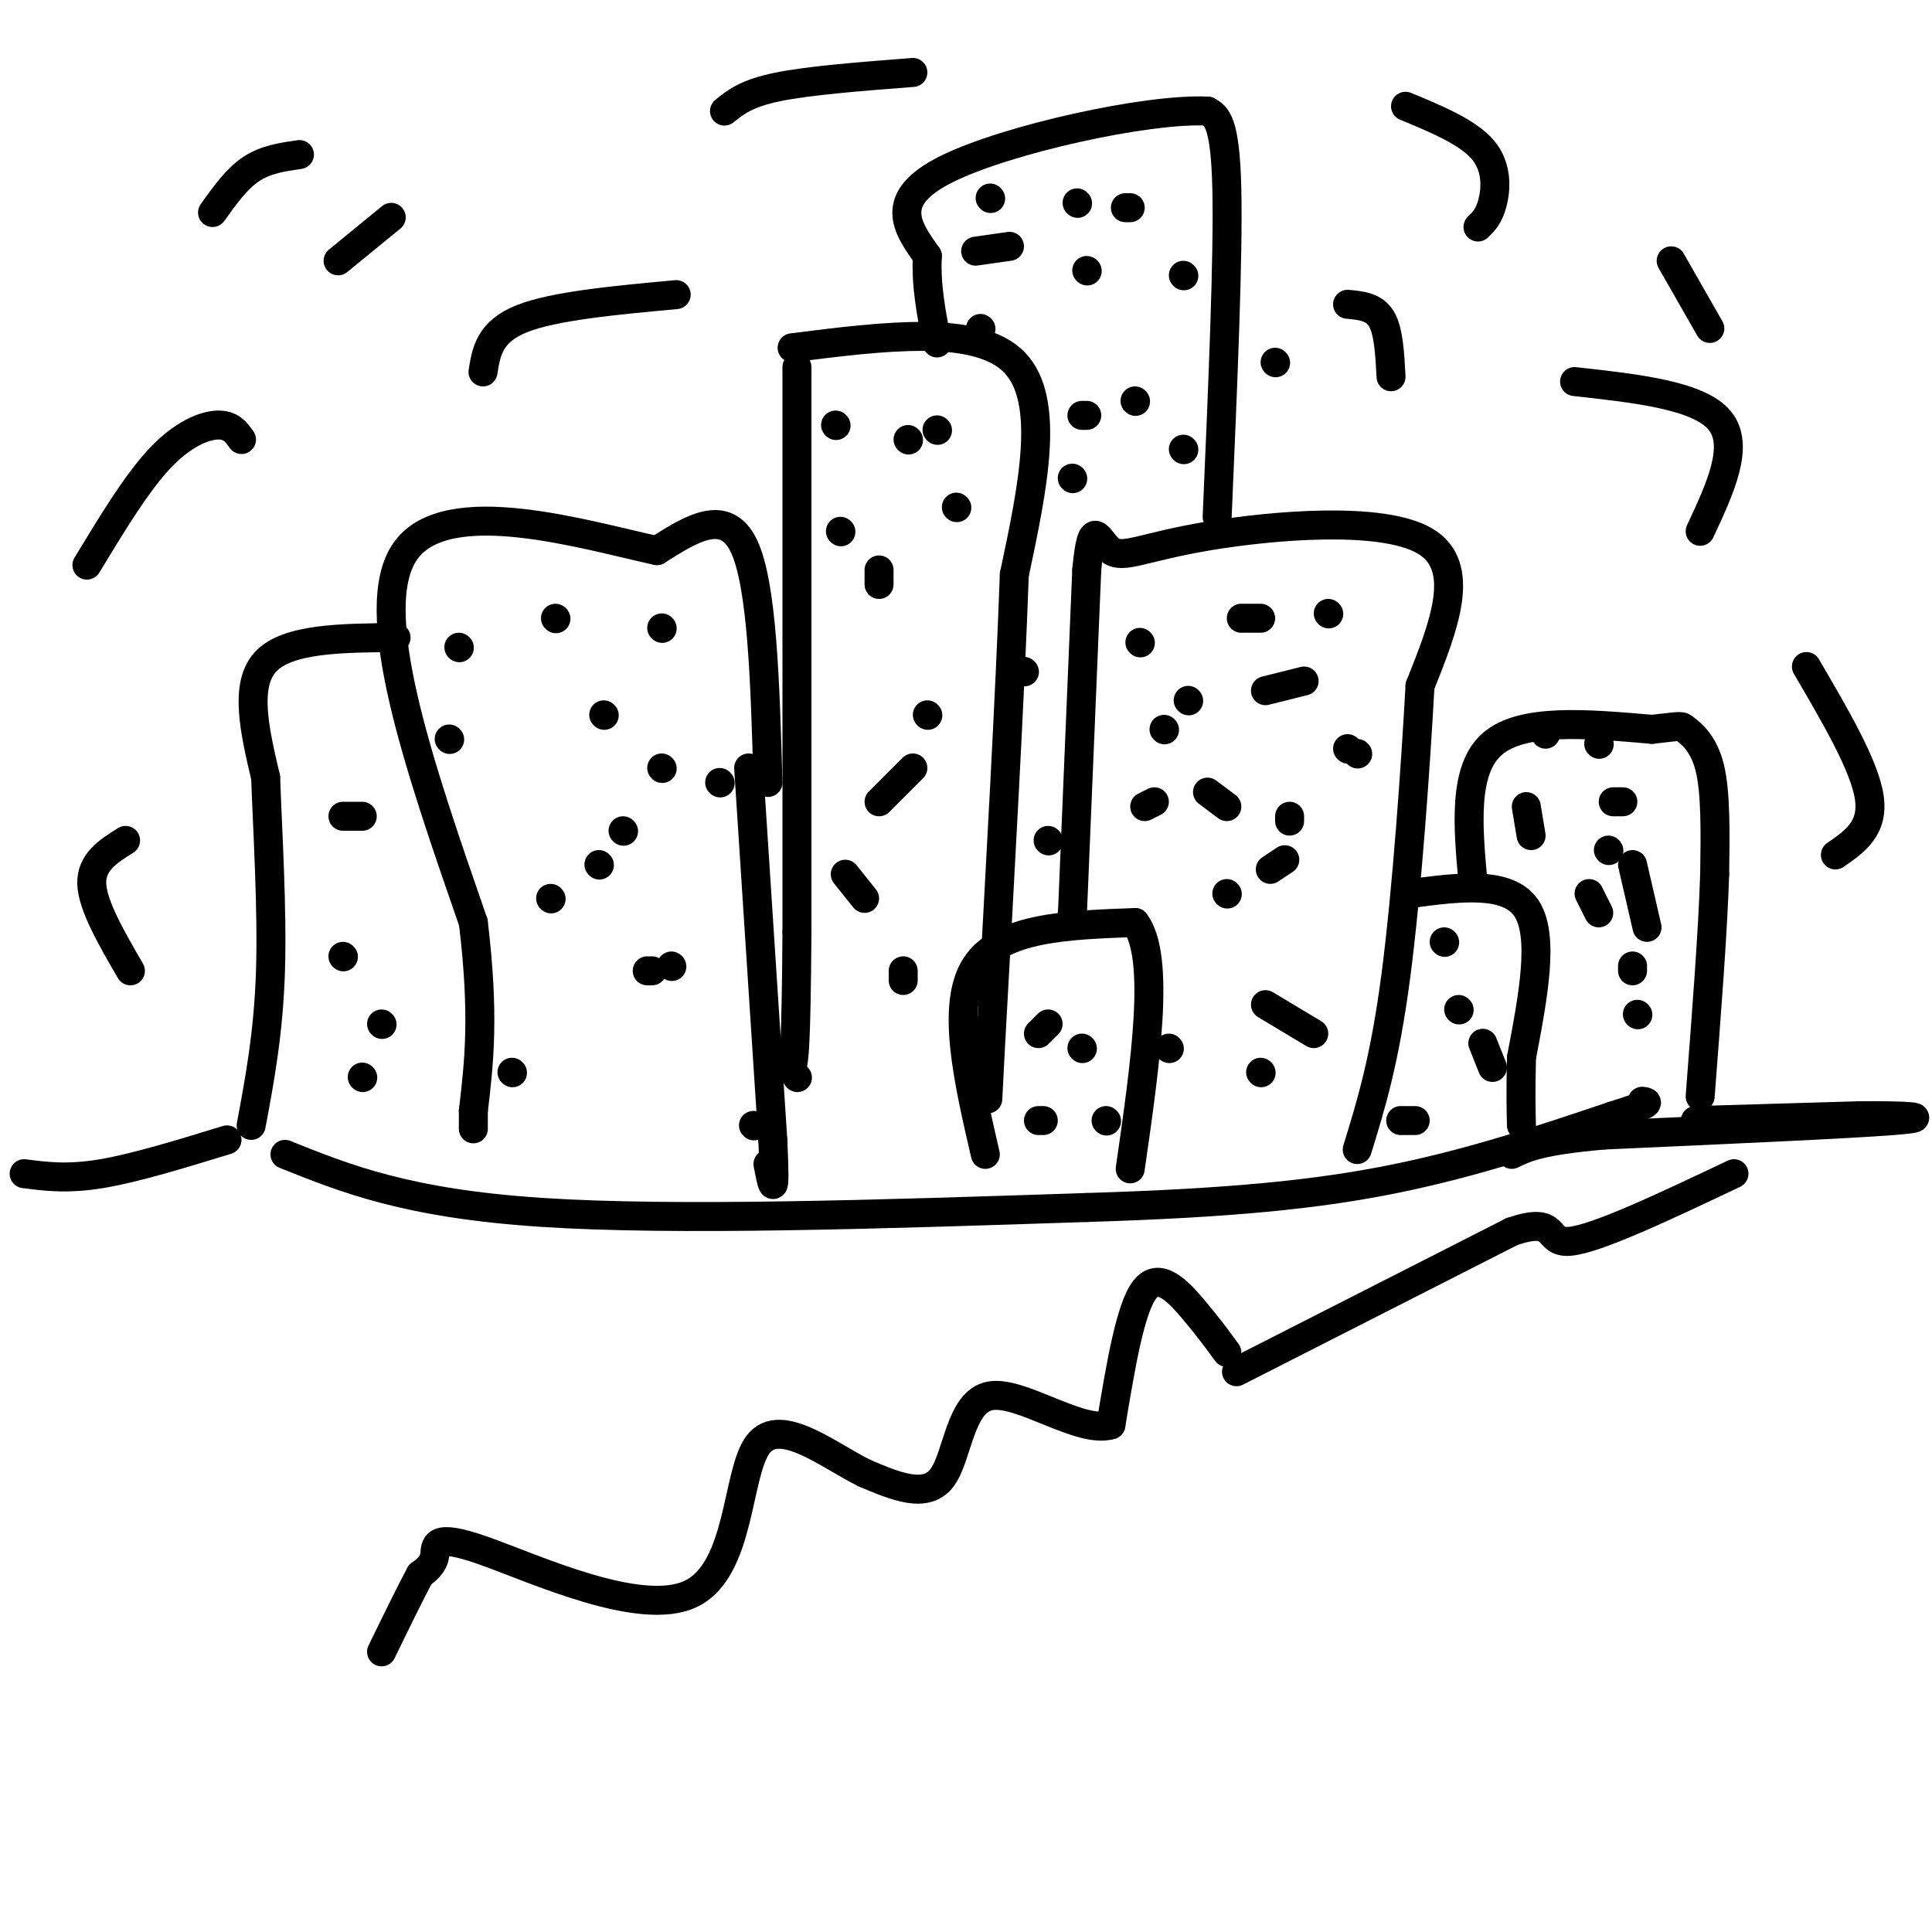 <svg viewBox='0 0 400 400' version='1.1' xmlns='http://www.w3.org/2000/svg' xmlns:xlink='http://www.w3.org/1999/xlink'><g fill='none' stroke='#000000' stroke-width='6' stroke-linecap='round' stroke-linejoin='round'><path d='M165,76c0.000,0.000 0.000,117.000 0,117'/><path d='M165,193c-0.167,24.167 -0.583,26.083 -1,28'/><path d='M164,72c19.167,-2.417 38.333,-4.833 46,3c7.667,7.833 3.833,25.917 0,44'/><path d='M210,119c-0.833,23.833 -2.917,61.417 -5,99'/><path d='M205,218c-0.833,16.500 -0.417,8.250 0,0'/><path d='M159,162c-0.583,-20.500 -1.167,-41.000 -5,-49c-3.833,-8.000 -10.917,-3.500 -18,1'/><path d='M136,114c-14.978,-3.267 -43.422,-11.933 -52,0c-8.578,11.933 2.711,44.467 14,77'/><path d='M98,191c2.333,19.333 1.167,29.167 0,39'/><path d='M98,230c0.000,6.500 0.000,3.250 0,0'/><path d='M155,159c0.000,0.000 5.000,77.000 5,77'/><path d='M160,236c0.667,13.667 -0.167,9.333 -1,5'/><path d='M82,132c-11.250,0.083 -22.500,0.167 -27,5c-4.500,4.833 -2.250,14.417 0,24'/><path d='M55,161c0.400,11.200 1.400,27.200 1,40c-0.400,12.800 -2.200,22.400 -4,32'/><path d='M204,239c-3.583,-15.500 -7.167,-31.000 -2,-39c5.167,-8.000 19.083,-8.500 33,-9'/><path d='M235,191c5.333,7.000 2.167,29.000 -1,51'/><path d='M222,190c0.000,0.000 3.000,-72.000 3,-72'/><path d='M225,118c1.105,-11.943 2.368,-5.799 5,-4c2.632,1.799 6.632,-0.746 20,-3c13.368,-2.254 36.105,-4.215 45,1c8.895,5.215 3.947,17.608 -1,30'/><path d='M294,142c-0.911,16.400 -2.689,42.400 -5,60c-2.311,17.600 -5.156,26.800 -8,36'/><path d='M252,107c1.167,-27.000 2.333,-54.000 2,-68c-0.333,-14.000 -2.167,-15.000 -4,-16'/><path d='M250,23c-12.444,-0.622 -41.556,5.822 -54,12c-12.444,6.178 -8.222,12.089 -4,18'/><path d='M192,53c-0.333,6.000 0.833,12.000 2,18'/><path d='M27,201c-3.917,-6.750 -7.833,-13.500 -8,-18c-0.167,-4.500 3.417,-6.750 7,-9'/><path d='M18,117c5.111,-8.444 10.222,-16.889 15,-22c4.778,-5.111 9.222,-6.889 12,-7c2.778,-0.111 3.889,1.444 5,3'/><path d='M100,77c0.667,-4.167 1.333,-8.333 8,-11c6.667,-2.667 19.333,-3.833 32,-5'/><path d='M150,23c2.250,-1.833 4.500,-3.667 11,-5c6.500,-1.333 17.250,-2.167 28,-3'/><path d='M291,22c6.467,2.689 12.933,5.378 16,9c3.067,3.622 2.733,8.178 2,11c-0.733,2.822 -1.867,3.911 -3,5'/><path d='M326,79c12.833,1.417 25.667,2.833 30,8c4.333,5.167 0.167,14.083 -4,23'/><path d='M292,185c10.083,-1.333 20.167,-2.667 24,3c3.833,5.667 1.417,18.333 -1,31'/><path d='M315,219c-0.167,7.500 -0.083,10.750 0,14'/><path d='M305,183c-1.083,-11.833 -2.167,-23.667 4,-29c6.167,-5.333 19.583,-4.167 33,-3'/><path d='M342,151c6.405,-0.679 5.917,-0.875 7,0c1.083,0.875 3.738,2.821 5,8c1.262,5.179 1.131,13.589 1,22'/><path d='M355,181c-0.333,11.333 -1.667,28.667 -3,46'/><path d='M374,138c6.000,10.250 12.000,20.500 13,27c1.000,6.500 -3.000,9.250 -7,12'/><path d='M59,239c12.667,5.083 25.333,10.167 53,12c27.667,1.833 70.333,0.417 113,-1'/><path d='M225,250c29.800,-0.911 47.800,-2.689 64,-6c16.200,-3.311 30.600,-8.156 45,-13'/><path d='M334,231c8.500,-2.667 7.250,-2.833 6,-3'/><path d='M254,280c-2.000,-2.733 -4.000,-5.467 -7,-9c-3.000,-3.533 -7.000,-7.867 -10,-4c-3.000,3.867 -5.000,15.933 -7,28'/><path d='M230,295c-6.333,1.952 -18.667,-7.167 -25,-6c-6.333,1.167 -6.667,12.619 -10,17c-3.333,4.381 -9.667,1.690 -16,-1'/><path d='M179,305c-7.267,-3.542 -17.433,-11.897 -22,-6c-4.567,5.897 -3.533,26.044 -14,31c-10.467,4.956 -32.433,-5.281 -43,-9c-10.567,-3.719 -9.733,-0.920 -10,1c-0.267,1.920 -1.633,2.960 -3,4'/><path d='M87,326c-1.833,3.333 -4.917,9.667 -8,16'/><path d='M256,284c0.000,0.000 57.000,-29.000 57,-29'/><path d='M313,255c10.022,-3.444 6.578,2.444 12,2c5.422,-0.444 19.711,-7.222 34,-14'/><path d='M47,236c-9.500,2.917 -19.000,5.833 -26,7c-7.000,1.167 -11.500,0.583 -16,0'/><path d='M351,232c0.000,0.000 34.000,-1.000 34,-1'/><path d='M385,231c9.511,-0.067 16.289,0.267 7,1c-9.289,0.733 -34.644,1.867 -60,3'/><path d='M332,235c-13.167,1.167 -16.083,2.583 -19,4'/><path d='M95,134c0.000,0.000 0.100,0.100 0.1,0.1'/><path d='M115,128c0.000,0.000 0.100,0.100 0.1,0.1'/><path d='M137,130c0.000,0.000 0.100,0.100 0.1,0.1'/><path d='M125,148c0.000,0.000 0.100,0.100 0.1,0.1'/><path d='M93,153c0.000,0.000 0.100,0.100 0.1,0.1'/><path d='M137,159c0.000,0.000 0.100,0.100 0.1,0.1'/><path d='M149,162c0.000,0.000 0.100,0.100 0.1,0.1'/><path d='M129,172c0.000,0.000 0.100,0.100 0.1,0.1'/><path d='M124,179c0.000,0.000 0.100,0.100 0.1,0.1'/><path d='M114,186c0.000,0.000 0.100,0.100 0.1,0.1'/><path d='M134,201c0.000,0.000 1.000,0.000 1,0'/><path d='M139,200c0.000,0.000 0.100,0.100 0.1,0.1'/><path d='M106,222c0.000,0.000 0.100,0.100 0.1,0.1'/><path d='M156,233c0.000,0.000 0.100,0.100 0.1,0.1'/><path d='M75,223c0.000,0.000 0.100,0.100 0.1,0.1'/><path d='M79,212c0.000,0.000 0.100,0.100 0.1,0.1'/><path d='M71,198c0.000,0.000 0.100,0.100 0.1,0.1'/><path d='M71,169c0.000,0.000 4.000,0.000 4,0'/><path d='M174,110c0.000,0.000 0.100,0.100 0.1,0.1'/><path d='M188,91c0.000,0.000 0.100,0.100 0.1,0.1'/><path d='M194,89c0.000,0.000 0.100,0.100 0.1,0.1'/><path d='M173,88c0.000,0.000 0.100,0.100 0.1,0.1'/><path d='M198,105c0.000,0.000 0.100,0.100 0.1,0.1'/><path d='M182,118c0.000,0.000 0.000,3.000 0,3'/><path d='M192,148c0.000,0.000 0.100,0.100 0.1,0.1'/><path d='M189,159c0.000,0.000 -7.000,7.000 -7,7'/><path d='M175,181c0.000,0.000 4.000,5.000 4,5'/><path d='M187,201c0.000,0.000 0.000,2.000 0,2'/><path d='M165,223c0.000,0.000 0.100,0.100 0.1,0.1'/><path d='M229,232c0.000,0.000 0.100,0.100 0.1,0.1'/><path d='M224,217c0.000,0.000 0.100,0.100 0.1,0.1'/><path d='M217,212c0.000,0.000 -2.000,2.000 -2,2'/><path d='M215,232c0.000,0.000 1.000,0.000 1,0'/><path d='M242,217c0.000,0.000 0.100,0.100 0.1,0.1'/><path d='M261,222c0.000,0.000 0.100,0.100 0.1,0.1'/><path d='M272,214c0.000,0.000 -10.000,-6.000 -10,-6'/><path d='M222,189c0.000,0.000 0.100,0.100 0.1,0.1'/><path d='M237,167c0.000,0.000 2.000,-1.000 2,-1'/><path d='M250,164c0.000,0.000 4.000,3.000 4,3'/><path d='M267,169c0.000,0.000 0.000,1.000 0,1'/><path d='M266,178c0.000,0.000 -3.000,2.000 -3,2'/><path d='M254,185c0.000,0.000 0.100,0.100 0.1,0.1'/><path d='M241,151c0.000,0.000 0.100,0.100 0.1,0.1'/><path d='M236,133c0.000,0.000 0.100,0.100 0.1,0.1'/><path d='M257,128c0.000,0.000 4.000,0.000 4,0'/><path d='M275,127c0.000,0.000 0.100,0.100 0.1,0.1'/><path d='M270,141c0.000,0.000 -8.000,2.000 -8,2'/><path d='M246,145c0.000,0.000 0.100,0.100 0.1,0.1'/><path d='M279,155c0.000,0.000 0.100,0.100 0.1,0.1'/><path d='M281,156c0.000,0.000 0.100,0.100 0.1,0.1'/><path d='M302,209c0.000,0.000 0.100,0.100 0.1,0.1'/><path d='M290,232c0.000,0.000 3.000,0.000 3,0'/><path d='M309,221c0.000,0.000 -2.000,-5.000 -2,-5'/><path d='M299,195c0.000,0.000 0.100,0.100 0.1,0.1'/><path d='M320,151c0.000,0.000 0.000,1.000 0,1'/><path d='M331,154c0.000,0.000 0.100,0.100 0.1,0.1'/><path d='M333,176c0.000,0.000 0.100,0.100 0.1,0.1'/><path d='M329,185c0.000,0.000 2.000,4.000 2,4'/><path d='M338,200c0.000,0.000 0.000,1.000 0,1'/><path d='M341,192c0.000,0.000 -3.000,-13.000 -3,-13'/><path d='M336,166c0.000,0.000 -2.000,0.000 -2,0'/><path d='M316,167c0.000,0.000 1.000,6.000 1,6'/><path d='M339,210c0.000,0.000 0.100,0.100 0.1,0.1'/><path d='M205,41c0.000,0.000 0.100,0.100 0.1,0.1'/><path d='M223,42c0.000,0.000 0.100,0.100 0.1,0.1'/><path d='M233,43c0.000,0.000 1.000,0.000 1,0'/><path d='M245,57c0.000,0.000 0.100,0.100 0.1,0.1'/><path d='M235,83c0.000,0.000 0.100,0.100 0.1,0.1'/><path d='M222,99c0.000,0.000 0.100,0.100 0.1,0.1'/><path d='M212,139c0.000,0.000 0.100,0.100 0.1,0.1'/><path d='M217,174c0.000,0.000 0.100,0.100 0.1,0.1'/><path d='M245,93c0.000,0.000 0.100,0.100 0.1,0.1'/><path d='M203,68c0.000,0.000 0.100,0.100 0.1,0.1'/><path d='M202,52c0.000,0.000 7.000,-1.000 7,-1'/><path d='M225,56c0.000,0.000 0.100,0.100 0.1,0.1'/><path d='M224,86c0.000,0.000 1.000,0.000 1,0'/><path d='M264,75c0.000,0.000 0.100,0.100 0.1,0.1'/><path d='M70,54c0.000,0.000 11.000,-9.000 11,-9'/><path d='M44,44c2.500,-3.500 5.000,-7.000 8,-9c3.000,-2.000 6.500,-2.500 10,-3'/><path d='M279,63c2.750,0.250 5.500,0.500 7,3c1.500,2.500 1.750,7.250 2,12'/><path d='M346,54c0.000,0.000 8.000,14.000 8,14'/></g>
</svg>